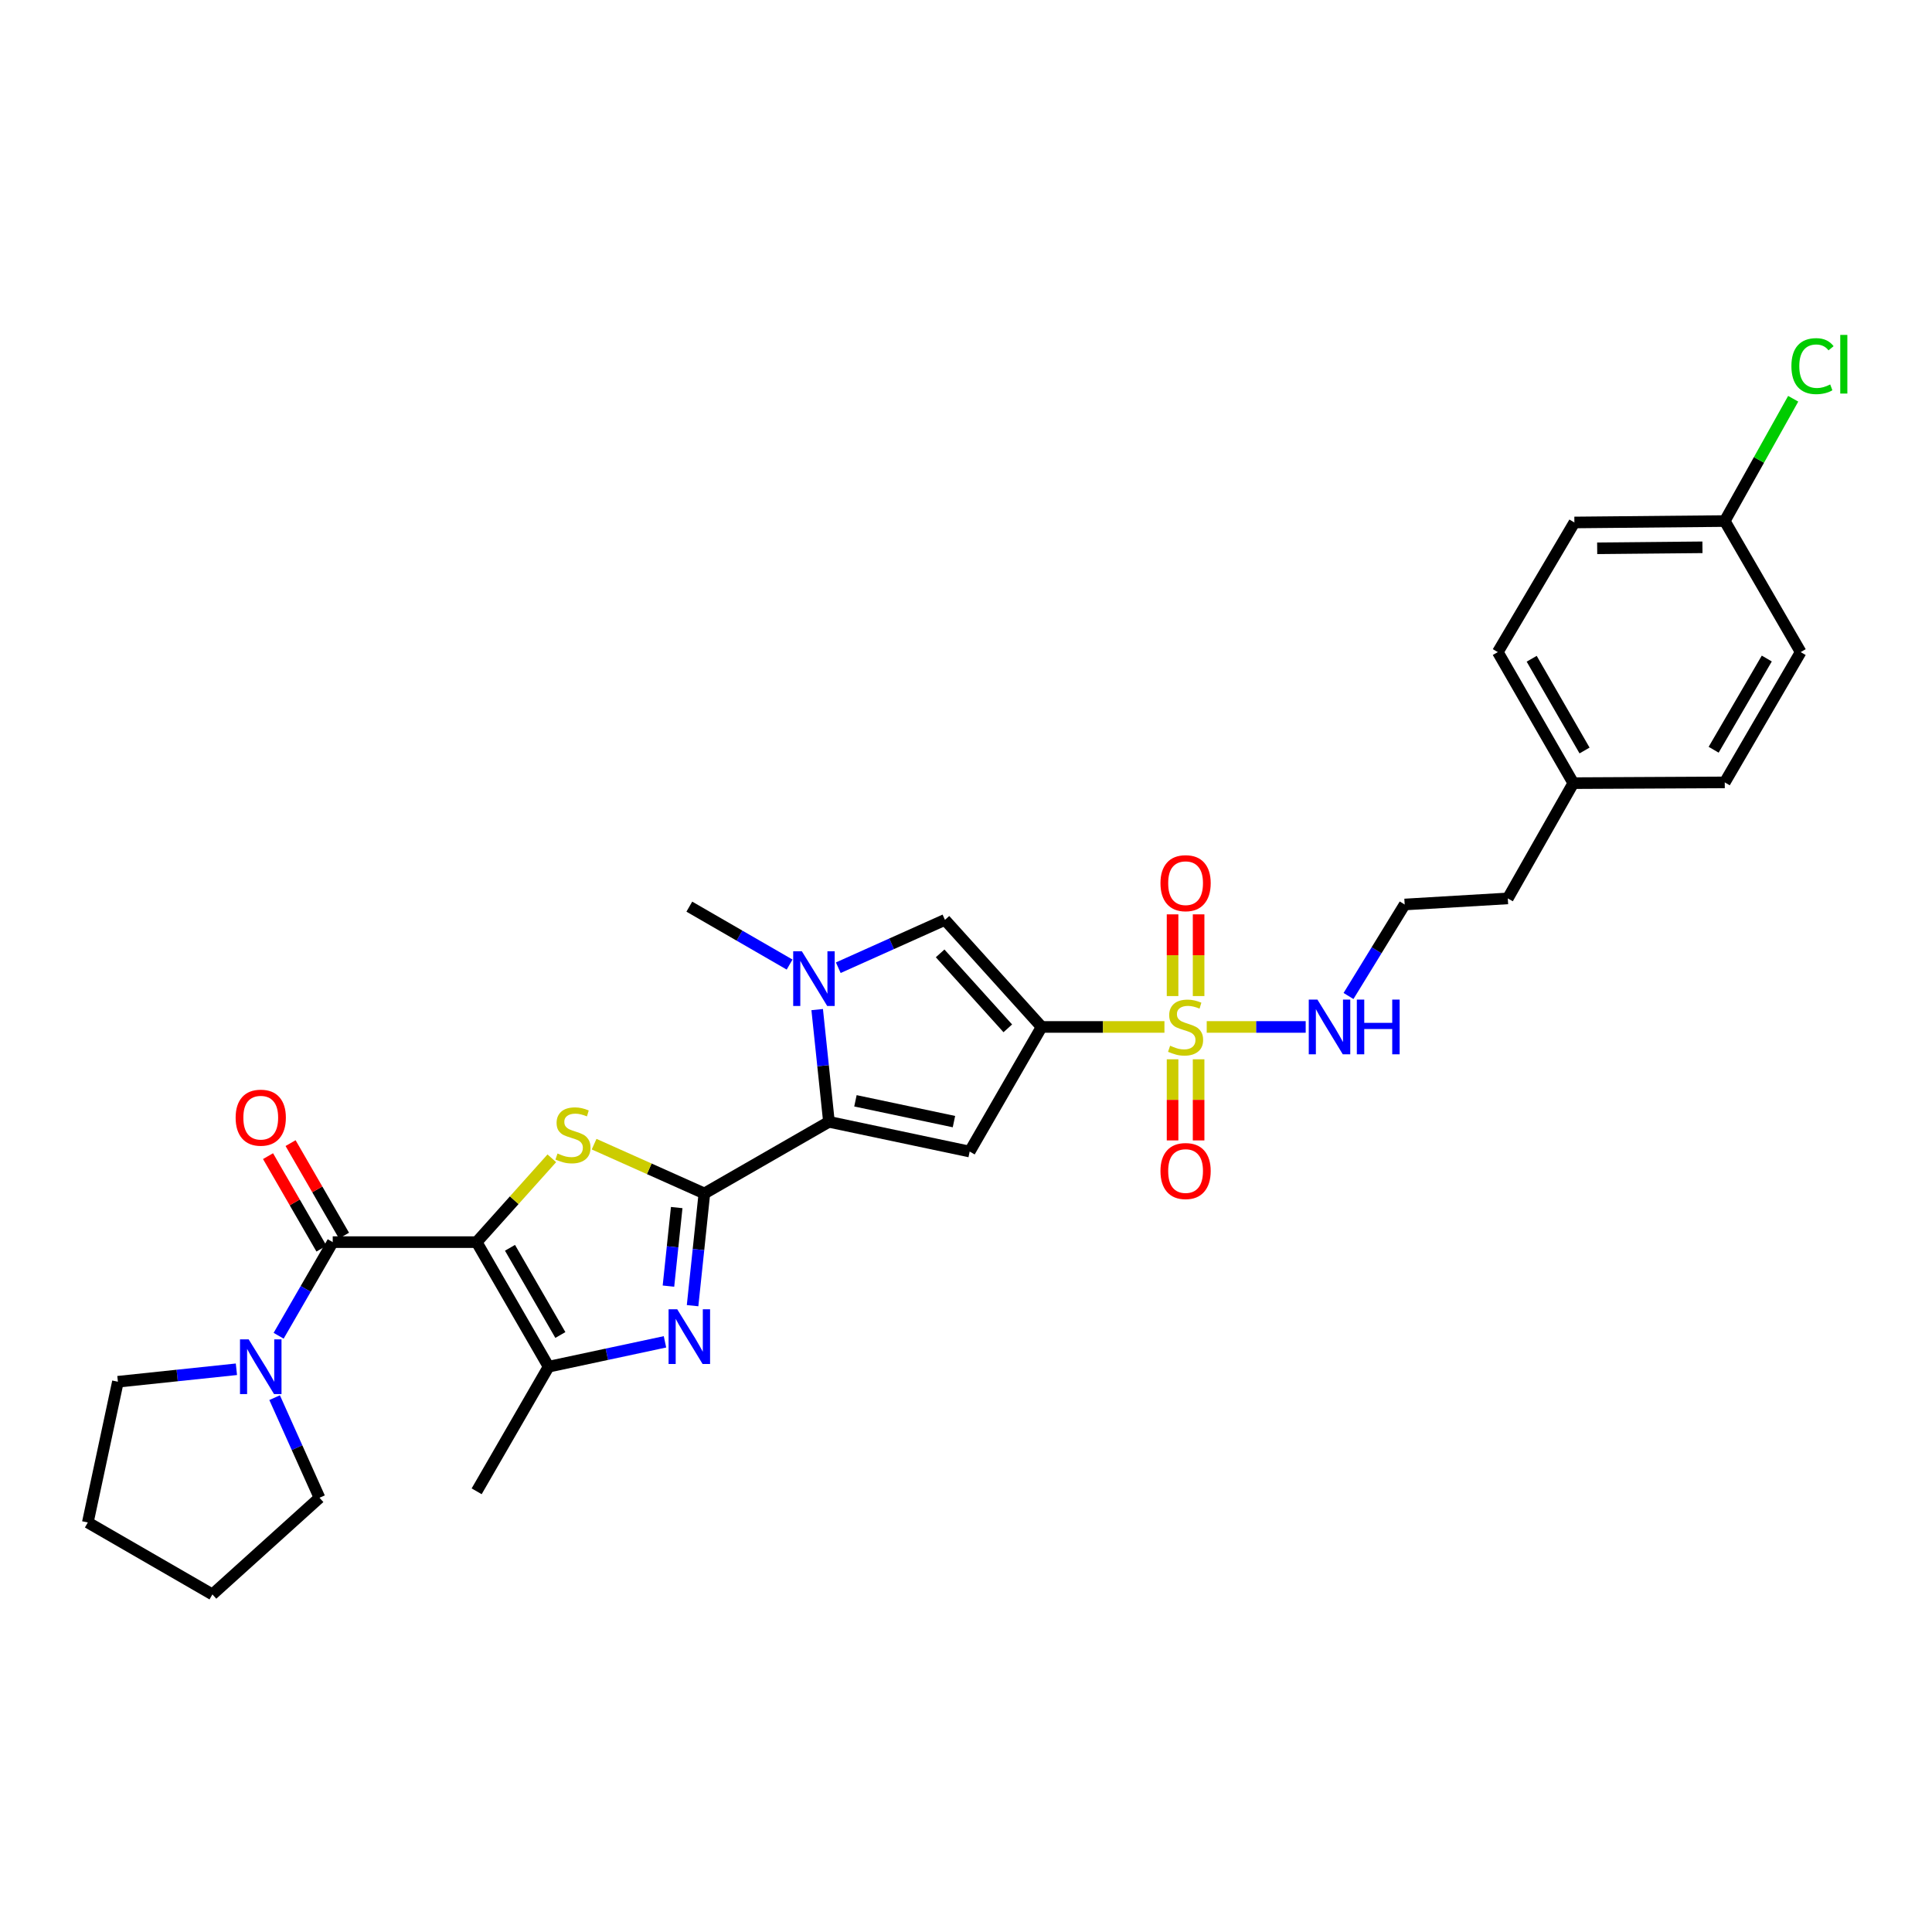 <?xml version='1.0' encoding='iso-8859-1'?>
<svg version='1.1' baseProfile='full'
              xmlns='http://www.w3.org/2000/svg'
                      xmlns:rdkit='http://www.rdkit.org/xml'
                      xmlns:xlink='http://www.w3.org/1999/xlink'
                  xml:space='preserve'
width='1000px' height='1000px' viewBox='0 0 1000 1000'>
<!-- END OF HEADER -->
<rect style='opacity:1.0;fill:#FFFFFF;stroke:none' width='1000' height='1000' x='0' y='0'> </rect>
<path class='bond-3' d='M 246.717,642.925 L 266.169,621.23' style='fill:none;fill-rule:evenodd;stroke:#000000;stroke-width:6px;stroke-linecap:butt;stroke-linejoin:miter;stroke-opacity:1' />
<path class='bond-3' d='M 266.169,621.23 L 285.62,599.535' style='fill:none;fill-rule:evenodd;stroke:#CCCC00;stroke-width:6px;stroke-linecap:butt;stroke-linejoin:miter;stroke-opacity:1' />
<path class='bond-7' d='M 246.717,642.925 L 172.22,642.925' style='fill:none;fill-rule:evenodd;stroke:#000000;stroke-width:6px;stroke-linecap:butt;stroke-linejoin:miter;stroke-opacity:1' />
<path class='bond-8' d='M 246.717,642.925 L 283.959,707.404' style='fill:none;fill-rule:evenodd;stroke:#000000;stroke-width:6px;stroke-linecap:butt;stroke-linejoin:miter;stroke-opacity:1' />
<path class='bond-8' d='M 263.974,645.856 L 290.043,690.992' style='fill:none;fill-rule:evenodd;stroke:#000000;stroke-width:6px;stroke-linecap:butt;stroke-linejoin:miter;stroke-opacity:1' />
<path class='bond-0' d='M 539.144,531.546 L 501.903,596.04' style='fill:none;fill-rule:evenodd;stroke:#000000;stroke-width:6px;stroke-linecap:butt;stroke-linejoin:miter;stroke-opacity:1' />
<path class='bond-2' d='M 539.144,531.546 L 570.929,531.546' style='fill:none;fill-rule:evenodd;stroke:#000000;stroke-width:6px;stroke-linecap:butt;stroke-linejoin:miter;stroke-opacity:1' />
<path class='bond-2' d='M 570.929,531.546 L 602.714,531.546' style='fill:none;fill-rule:evenodd;stroke:#CCCC00;stroke-width:6px;stroke-linecap:butt;stroke-linejoin:miter;stroke-opacity:1' />
<path class='bond-33' d='M 539.144,531.546 L 489.107,476.125' style='fill:none;fill-rule:evenodd;stroke:#000000;stroke-width:6px;stroke-linecap:butt;stroke-linejoin:miter;stroke-opacity:1' />
<path class='bond-33' d='M 521.635,532.264 L 486.61,493.47' style='fill:none;fill-rule:evenodd;stroke:#000000;stroke-width:6px;stroke-linecap:butt;stroke-linejoin:miter;stroke-opacity:1' />
<path class='bond-1' d='M 364.581,617.73 L 336.045,604.974' style='fill:none;fill-rule:evenodd;stroke:#000000;stroke-width:6px;stroke-linecap:butt;stroke-linejoin:miter;stroke-opacity:1' />
<path class='bond-1' d='M 336.045,604.974 L 307.509,592.217' style='fill:none;fill-rule:evenodd;stroke:#CCCC00;stroke-width:6px;stroke-linecap:butt;stroke-linejoin:miter;stroke-opacity:1' />
<path class='bond-4' d='M 364.581,617.73 L 429.06,580.654' style='fill:none;fill-rule:evenodd;stroke:#000000;stroke-width:6px;stroke-linecap:butt;stroke-linejoin:miter;stroke-opacity:1' />
<path class='bond-31' d='M 364.581,617.73 L 361.529,646.773' style='fill:none;fill-rule:evenodd;stroke:#000000;stroke-width:6px;stroke-linecap:butt;stroke-linejoin:miter;stroke-opacity:1' />
<path class='bond-31' d='M 361.529,646.773 L 358.477,675.816' style='fill:none;fill-rule:evenodd;stroke:#0000FF;stroke-width:6px;stroke-linecap:butt;stroke-linejoin:miter;stroke-opacity:1' />
<path class='bond-31' d='M 350.262,625.035 L 348.126,645.365' style='fill:none;fill-rule:evenodd;stroke:#000000;stroke-width:6px;stroke-linecap:butt;stroke-linejoin:miter;stroke-opacity:1' />
<path class='bond-31' d='M 348.126,645.365 L 345.99,665.695' style='fill:none;fill-rule:evenodd;stroke:#0000FF;stroke-width:6px;stroke-linecap:butt;stroke-linejoin:miter;stroke-opacity:1' />
<path class='bond-12' d='M 606.918,548.288 L 606.918,569.284' style='fill:none;fill-rule:evenodd;stroke:#CCCC00;stroke-width:6px;stroke-linecap:butt;stroke-linejoin:miter;stroke-opacity:1' />
<path class='bond-12' d='M 606.918,569.284 L 606.918,590.279' style='fill:none;fill-rule:evenodd;stroke:#FF0000;stroke-width:6px;stroke-linecap:butt;stroke-linejoin:miter;stroke-opacity:1' />
<path class='bond-12' d='M 620.395,548.288 L 620.395,569.284' style='fill:none;fill-rule:evenodd;stroke:#CCCC00;stroke-width:6px;stroke-linecap:butt;stroke-linejoin:miter;stroke-opacity:1' />
<path class='bond-12' d='M 620.395,569.284 L 620.395,590.279' style='fill:none;fill-rule:evenodd;stroke:#FF0000;stroke-width:6px;stroke-linecap:butt;stroke-linejoin:miter;stroke-opacity:1' />
<path class='bond-13' d='M 620.395,515.563 L 620.395,494.417' style='fill:none;fill-rule:evenodd;stroke:#CCCC00;stroke-width:6px;stroke-linecap:butt;stroke-linejoin:miter;stroke-opacity:1' />
<path class='bond-13' d='M 620.395,494.417 L 620.395,473.271' style='fill:none;fill-rule:evenodd;stroke:#FF0000;stroke-width:6px;stroke-linecap:butt;stroke-linejoin:miter;stroke-opacity:1' />
<path class='bond-13' d='M 606.918,515.563 L 606.918,494.417' style='fill:none;fill-rule:evenodd;stroke:#CCCC00;stroke-width:6px;stroke-linecap:butt;stroke-linejoin:miter;stroke-opacity:1' />
<path class='bond-13' d='M 606.918,494.417 L 606.918,473.271' style='fill:none;fill-rule:evenodd;stroke:#FF0000;stroke-width:6px;stroke-linecap:butt;stroke-linejoin:miter;stroke-opacity:1' />
<path class='bond-14' d='M 624.599,531.546 L 650.212,531.546' style='fill:none;fill-rule:evenodd;stroke:#CCCC00;stroke-width:6px;stroke-linecap:butt;stroke-linejoin:miter;stroke-opacity:1' />
<path class='bond-14' d='M 650.212,531.546 L 675.825,531.546' style='fill:none;fill-rule:evenodd;stroke:#0000FF;stroke-width:6px;stroke-linecap:butt;stroke-linejoin:miter;stroke-opacity:1' />
<path class='bond-6' d='M 429.06,580.654 L 501.903,596.04' style='fill:none;fill-rule:evenodd;stroke:#000000;stroke-width:6px;stroke-linecap:butt;stroke-linejoin:miter;stroke-opacity:1' />
<path class='bond-6' d='M 442.772,569.776 L 493.762,580.546' style='fill:none;fill-rule:evenodd;stroke:#000000;stroke-width:6px;stroke-linecap:butt;stroke-linejoin:miter;stroke-opacity:1' />
<path class='bond-9' d='M 429.06,580.654 L 426.017,551.608' style='fill:none;fill-rule:evenodd;stroke:#000000;stroke-width:6px;stroke-linecap:butt;stroke-linejoin:miter;stroke-opacity:1' />
<path class='bond-9' d='M 426.017,551.608 L 422.974,522.561' style='fill:none;fill-rule:evenodd;stroke:#0000FF;stroke-width:6px;stroke-linecap:butt;stroke-linejoin:miter;stroke-opacity:1' />
<path class='bond-5' d='M 344.192,694.532 L 314.075,700.968' style='fill:none;fill-rule:evenodd;stroke:#0000FF;stroke-width:6px;stroke-linecap:butt;stroke-linejoin:miter;stroke-opacity:1' />
<path class='bond-5' d='M 314.075,700.968 L 283.959,707.404' style='fill:none;fill-rule:evenodd;stroke:#000000;stroke-width:6px;stroke-linecap:butt;stroke-linejoin:miter;stroke-opacity:1' />
<path class='bond-11' d='M 172.22,642.925 L 158.221,667.154' style='fill:none;fill-rule:evenodd;stroke:#000000;stroke-width:6px;stroke-linecap:butt;stroke-linejoin:miter;stroke-opacity:1' />
<path class='bond-11' d='M 158.221,667.154 L 144.221,691.383' style='fill:none;fill-rule:evenodd;stroke:#0000FF;stroke-width:6px;stroke-linecap:butt;stroke-linejoin:miter;stroke-opacity:1' />
<path class='bond-15' d='M 178.055,639.555 L 164.227,615.615' style='fill:none;fill-rule:evenodd;stroke:#000000;stroke-width:6px;stroke-linecap:butt;stroke-linejoin:miter;stroke-opacity:1' />
<path class='bond-15' d='M 164.227,615.615 L 150.4,591.675' style='fill:none;fill-rule:evenodd;stroke:#FF0000;stroke-width:6px;stroke-linecap:butt;stroke-linejoin:miter;stroke-opacity:1' />
<path class='bond-15' d='M 166.385,646.295 L 152.557,622.355' style='fill:none;fill-rule:evenodd;stroke:#000000;stroke-width:6px;stroke-linecap:butt;stroke-linejoin:miter;stroke-opacity:1' />
<path class='bond-15' d='M 152.557,622.355 L 138.73,598.415' style='fill:none;fill-rule:evenodd;stroke:#FF0000;stroke-width:6px;stroke-linecap:butt;stroke-linejoin:miter;stroke-opacity:1' />
<path class='bond-18' d='M 283.959,707.404 L 246.717,771.899' style='fill:none;fill-rule:evenodd;stroke:#000000;stroke-width:6px;stroke-linecap:butt;stroke-linejoin:miter;stroke-opacity:1' />
<path class='bond-10' d='M 433.894,500.888 L 461.501,488.507' style='fill:none;fill-rule:evenodd;stroke:#0000FF;stroke-width:6px;stroke-linecap:butt;stroke-linejoin:miter;stroke-opacity:1' />
<path class='bond-10' d='M 461.501,488.507 L 489.107,476.125' style='fill:none;fill-rule:evenodd;stroke:#000000;stroke-width:6px;stroke-linecap:butt;stroke-linejoin:miter;stroke-opacity:1' />
<path class='bond-16' d='M 408.694,499.259 L 382.744,484.271' style='fill:none;fill-rule:evenodd;stroke:#0000FF;stroke-width:6px;stroke-linecap:butt;stroke-linejoin:miter;stroke-opacity:1' />
<path class='bond-16' d='M 382.744,484.271 L 356.794,469.282' style='fill:none;fill-rule:evenodd;stroke:#000000;stroke-width:6px;stroke-linecap:butt;stroke-linejoin:miter;stroke-opacity:1' />
<path class='bond-26' d='M 142.144,723.423 L 153.756,749.331' style='fill:none;fill-rule:evenodd;stroke:#0000FF;stroke-width:6px;stroke-linecap:butt;stroke-linejoin:miter;stroke-opacity:1' />
<path class='bond-26' d='M 153.756,749.331 L 165.369,775.238' style='fill:none;fill-rule:evenodd;stroke:#000000;stroke-width:6px;stroke-linecap:butt;stroke-linejoin:miter;stroke-opacity:1' />
<path class='bond-27' d='M 122.365,708.73 L 91.697,711.957' style='fill:none;fill-rule:evenodd;stroke:#0000FF;stroke-width:6px;stroke-linecap:butt;stroke-linejoin:miter;stroke-opacity:1' />
<path class='bond-27' d='M 91.697,711.957 L 61.028,715.184' style='fill:none;fill-rule:evenodd;stroke:#000000;stroke-width:6px;stroke-linecap:butt;stroke-linejoin:miter;stroke-opacity:1' />
<path class='bond-21' d='M 697.987,515.526 L 712.522,491.847' style='fill:none;fill-rule:evenodd;stroke:#0000FF;stroke-width:6px;stroke-linecap:butt;stroke-linejoin:miter;stroke-opacity:1' />
<path class='bond-21' d='M 712.522,491.847 L 727.057,468.167' style='fill:none;fill-rule:evenodd;stroke:#000000;stroke-width:6px;stroke-linecap:butt;stroke-linejoin:miter;stroke-opacity:1' />
<path class='bond-17' d='M 892.733,269.697 L 814.897,270.43' style='fill:none;fill-rule:evenodd;stroke:#000000;stroke-width:6px;stroke-linecap:butt;stroke-linejoin:miter;stroke-opacity:1' />
<path class='bond-17' d='M 881.185,283.283 L 826.699,283.797' style='fill:none;fill-rule:evenodd;stroke:#000000;stroke-width:6px;stroke-linecap:butt;stroke-linejoin:miter;stroke-opacity:1' />
<path class='bond-20' d='M 892.733,269.697 L 910.444,238.045' style='fill:none;fill-rule:evenodd;stroke:#000000;stroke-width:6px;stroke-linecap:butt;stroke-linejoin:miter;stroke-opacity:1' />
<path class='bond-20' d='M 910.444,238.045 L 928.154,206.393' style='fill:none;fill-rule:evenodd;stroke:#00CC00;stroke-width:6px;stroke-linecap:butt;stroke-linejoin:miter;stroke-opacity:1' />
<path class='bond-34' d='M 892.733,269.697 L 932.026,337.523' style='fill:none;fill-rule:evenodd;stroke:#000000;stroke-width:6px;stroke-linecap:butt;stroke-linejoin:miter;stroke-opacity:1' />
<path class='bond-19' d='M 814.343,405.357 L 780.433,465.015' style='fill:none;fill-rule:evenodd;stroke:#000000;stroke-width:6px;stroke-linecap:butt;stroke-linejoin:miter;stroke-opacity:1' />
<path class='bond-24' d='M 814.343,405.357 L 892.733,404.967' style='fill:none;fill-rule:evenodd;stroke:#000000;stroke-width:6px;stroke-linecap:butt;stroke-linejoin:miter;stroke-opacity:1' />
<path class='bond-25' d='M 814.343,405.357 L 775.26,337.523' style='fill:none;fill-rule:evenodd;stroke:#000000;stroke-width:6px;stroke-linecap:butt;stroke-linejoin:miter;stroke-opacity:1' />
<path class='bond-25' d='M 820.158,388.454 L 792.799,340.97' style='fill:none;fill-rule:evenodd;stroke:#000000;stroke-width:6px;stroke-linecap:butt;stroke-linejoin:miter;stroke-opacity:1' />
<path class='bond-28' d='M 727.057,468.167 L 780.433,465.015' style='fill:none;fill-rule:evenodd;stroke:#000000;stroke-width:6px;stroke-linecap:butt;stroke-linejoin:miter;stroke-opacity:1' />
<path class='bond-22' d='M 814.897,270.43 L 775.26,337.523' style='fill:none;fill-rule:evenodd;stroke:#000000;stroke-width:6px;stroke-linecap:butt;stroke-linejoin:miter;stroke-opacity:1' />
<path class='bond-23' d='M 932.026,337.523 L 892.733,404.967' style='fill:none;fill-rule:evenodd;stroke:#000000;stroke-width:6px;stroke-linecap:butt;stroke-linejoin:miter;stroke-opacity:1' />
<path class='bond-23' d='M 914.487,340.855 L 886.983,388.066' style='fill:none;fill-rule:evenodd;stroke:#000000;stroke-width:6px;stroke-linecap:butt;stroke-linejoin:miter;stroke-opacity:1' />
<path class='bond-30' d='M 165.369,775.238 L 109.942,825.268' style='fill:none;fill-rule:evenodd;stroke:#000000;stroke-width:6px;stroke-linecap:butt;stroke-linejoin:miter;stroke-opacity:1' />
<path class='bond-29' d='M 61.028,715.184 L 45.455,788.026' style='fill:none;fill-rule:evenodd;stroke:#000000;stroke-width:6px;stroke-linecap:butt;stroke-linejoin:miter;stroke-opacity:1' />
<path class='bond-32' d='M 45.455,788.026 L 109.942,825.268' style='fill:none;fill-rule:evenodd;stroke:#000000;stroke-width:6px;stroke-linecap:butt;stroke-linejoin:miter;stroke-opacity:1' />
<path  class='atom-3' d='M 605.656 541.266
Q 605.976 541.386, 607.296 541.946
Q 608.616 542.506, 610.056 542.866
Q 611.536 543.186, 612.976 543.186
Q 615.656 543.186, 617.216 541.906
Q 618.776 540.586, 618.776 538.306
Q 618.776 536.746, 617.976 535.786
Q 617.216 534.826, 616.016 534.306
Q 614.816 533.786, 612.816 533.186
Q 610.296 532.426, 608.776 531.706
Q 607.296 530.986, 606.216 529.466
Q 605.176 527.946, 605.176 525.386
Q 605.176 521.826, 607.576 519.626
Q 610.016 517.426, 614.816 517.426
Q 618.096 517.426, 621.816 518.986
L 620.896 522.066
Q 617.496 520.666, 614.936 520.666
Q 612.176 520.666, 610.656 521.826
Q 609.136 522.946, 609.176 524.906
Q 609.176 526.426, 609.936 527.346
Q 610.736 528.266, 611.856 528.786
Q 613.016 529.306, 614.936 529.906
Q 617.496 530.706, 619.016 531.506
Q 620.536 532.306, 621.616 533.946
Q 622.736 535.546, 622.736 538.306
Q 622.736 542.226, 620.096 544.346
Q 617.496 546.426, 613.136 546.426
Q 610.616 546.426, 608.696 545.866
Q 606.816 545.346, 604.576 544.426
L 605.656 541.266
' fill='#CCCC00'/>
<path  class='atom-4' d='M 288.567 597.045
Q 288.887 597.165, 290.207 597.725
Q 291.527 598.285, 292.967 598.645
Q 294.447 598.965, 295.887 598.965
Q 298.567 598.965, 300.127 597.685
Q 301.687 596.365, 301.687 594.085
Q 301.687 592.525, 300.887 591.565
Q 300.127 590.605, 298.927 590.085
Q 297.727 589.565, 295.727 588.965
Q 293.207 588.205, 291.687 587.485
Q 290.207 586.765, 289.127 585.245
Q 288.087 583.725, 288.087 581.165
Q 288.087 577.605, 290.487 575.405
Q 292.927 573.205, 297.727 573.205
Q 301.007 573.205, 304.727 574.765
L 303.807 577.845
Q 300.407 576.445, 297.847 576.445
Q 295.087 576.445, 293.567 577.605
Q 292.047 578.725, 292.087 580.685
Q 292.087 582.205, 292.847 583.125
Q 293.647 584.045, 294.767 584.565
Q 295.927 585.085, 297.847 585.685
Q 300.407 586.485, 301.927 587.285
Q 303.447 588.085, 304.527 589.725
Q 305.647 591.325, 305.647 594.085
Q 305.647 598.005, 303.007 600.125
Q 300.407 602.205, 296.047 602.205
Q 293.527 602.205, 291.607 601.645
Q 289.727 601.125, 287.487 600.205
L 288.567 597.045
' fill='#CCCC00'/>
<path  class='atom-6' d='M 350.534 677.679
L 359.814 692.679
Q 360.734 694.159, 362.214 696.839
Q 363.694 699.519, 363.774 699.679
L 363.774 677.679
L 367.534 677.679
L 367.534 705.999
L 363.654 705.999
L 353.694 689.599
Q 352.534 687.679, 351.294 685.479
Q 350.094 683.279, 349.734 682.599
L 349.734 705.999
L 346.054 705.999
L 346.054 677.679
L 350.534 677.679
' fill='#0000FF'/>
<path  class='atom-10' d='M 415.036 492.378
L 424.316 507.378
Q 425.236 508.858, 426.716 511.538
Q 428.196 514.218, 428.276 514.378
L 428.276 492.378
L 432.036 492.378
L 432.036 520.698
L 428.156 520.698
L 418.196 504.298
Q 417.036 502.378, 415.796 500.178
Q 414.596 497.978, 414.236 497.298
L 414.236 520.698
L 410.556 520.698
L 410.556 492.378
L 415.036 492.378
' fill='#0000FF'/>
<path  class='atom-12' d='M 128.704 693.244
L 137.984 708.244
Q 138.904 709.724, 140.384 712.404
Q 141.864 715.084, 141.944 715.244
L 141.944 693.244
L 145.704 693.244
L 145.704 721.564
L 141.824 721.564
L 131.864 705.164
Q 130.704 703.244, 129.464 701.044
Q 128.264 698.844, 127.904 698.164
L 127.904 721.564
L 124.224 721.564
L 124.224 693.244
L 128.704 693.244
' fill='#0000FF'/>
<path  class='atom-13' d='M 600.656 606.123
Q 600.656 599.323, 604.016 595.523
Q 607.376 591.723, 613.656 591.723
Q 619.936 591.723, 623.296 595.523
Q 626.656 599.323, 626.656 606.123
Q 626.656 613.003, 623.256 616.923
Q 619.856 620.803, 613.656 620.803
Q 607.416 620.803, 604.016 616.923
Q 600.656 613.043, 600.656 606.123
M 613.656 617.603
Q 617.976 617.603, 620.296 614.723
Q 622.656 611.803, 622.656 606.123
Q 622.656 600.563, 620.296 597.763
Q 617.976 594.923, 613.656 594.923
Q 609.336 594.923, 606.976 597.723
Q 604.656 600.523, 604.656 606.123
Q 604.656 611.843, 606.976 614.723
Q 609.336 617.603, 613.656 617.603
' fill='#FF0000'/>
<path  class='atom-14' d='M 600.656 457.128
Q 600.656 450.328, 604.016 446.528
Q 607.376 442.728, 613.656 442.728
Q 619.936 442.728, 623.296 446.528
Q 626.656 450.328, 626.656 457.128
Q 626.656 464.008, 623.256 467.928
Q 619.856 471.808, 613.656 471.808
Q 607.416 471.808, 604.016 467.928
Q 600.656 464.048, 600.656 457.128
M 613.656 468.608
Q 617.976 468.608, 620.296 465.728
Q 622.656 462.808, 622.656 457.128
Q 622.656 451.568, 620.296 448.768
Q 617.976 445.928, 613.656 445.928
Q 609.336 445.928, 606.976 448.728
Q 604.656 451.528, 604.656 457.128
Q 604.656 462.848, 606.976 465.728
Q 609.336 468.608, 613.656 468.608
' fill='#FF0000'/>
<path  class='atom-15' d='M 681.894 517.386
L 691.174 532.386
Q 692.094 533.866, 693.574 536.546
Q 695.054 539.226, 695.134 539.386
L 695.134 517.386
L 698.894 517.386
L 698.894 545.706
L 695.014 545.706
L 685.054 529.306
Q 683.894 527.386, 682.654 525.186
Q 681.454 522.986, 681.094 522.306
L 681.094 545.706
L 677.414 545.706
L 677.414 517.386
L 681.894 517.386
' fill='#0000FF'/>
<path  class='atom-15' d='M 702.294 517.386
L 706.134 517.386
L 706.134 529.426
L 720.614 529.426
L 720.614 517.386
L 724.454 517.386
L 724.454 545.706
L 720.614 545.706
L 720.614 532.626
L 706.134 532.626
L 706.134 545.706
L 702.294 545.706
L 702.294 517.386
' fill='#0000FF'/>
<path  class='atom-16' d='M 121.964 578.503
Q 121.964 571.703, 125.324 567.903
Q 128.684 564.103, 134.964 564.103
Q 141.244 564.103, 144.604 567.903
Q 147.964 571.703, 147.964 578.503
Q 147.964 585.383, 144.564 589.303
Q 141.164 593.183, 134.964 593.183
Q 128.724 593.183, 125.324 589.303
Q 121.964 585.423, 121.964 578.503
M 134.964 589.983
Q 139.284 589.983, 141.604 587.103
Q 143.964 584.183, 143.964 578.503
Q 143.964 572.943, 141.604 570.143
Q 139.284 567.303, 134.964 567.303
Q 130.644 567.303, 128.284 570.103
Q 125.964 572.903, 125.964 578.503
Q 125.964 584.223, 128.284 587.103
Q 130.644 589.983, 134.964 589.983
' fill='#FF0000'/>
<path  class='atom-21' d='M 927.231 189.508
Q 927.231 182.468, 930.511 178.788
Q 933.831 175.068, 940.111 175.068
Q 945.951 175.068, 949.071 179.188
L 946.431 181.348
Q 944.151 178.348, 940.111 178.348
Q 935.831 178.348, 933.551 181.228
Q 931.311 184.068, 931.311 189.508
Q 931.311 195.108, 933.631 197.988
Q 935.991 200.868, 940.551 200.868
Q 943.671 200.868, 947.311 198.988
L 948.431 201.988
Q 946.951 202.948, 944.711 203.508
Q 942.471 204.068, 939.991 204.068
Q 933.831 204.068, 930.511 200.308
Q 927.231 196.548, 927.231 189.508
' fill='#00CC00'/>
<path  class='atom-21' d='M 952.511 173.348
L 956.191 173.348
L 956.191 203.708
L 952.511 203.708
L 952.511 173.348
' fill='#00CC00'/>
</svg>

